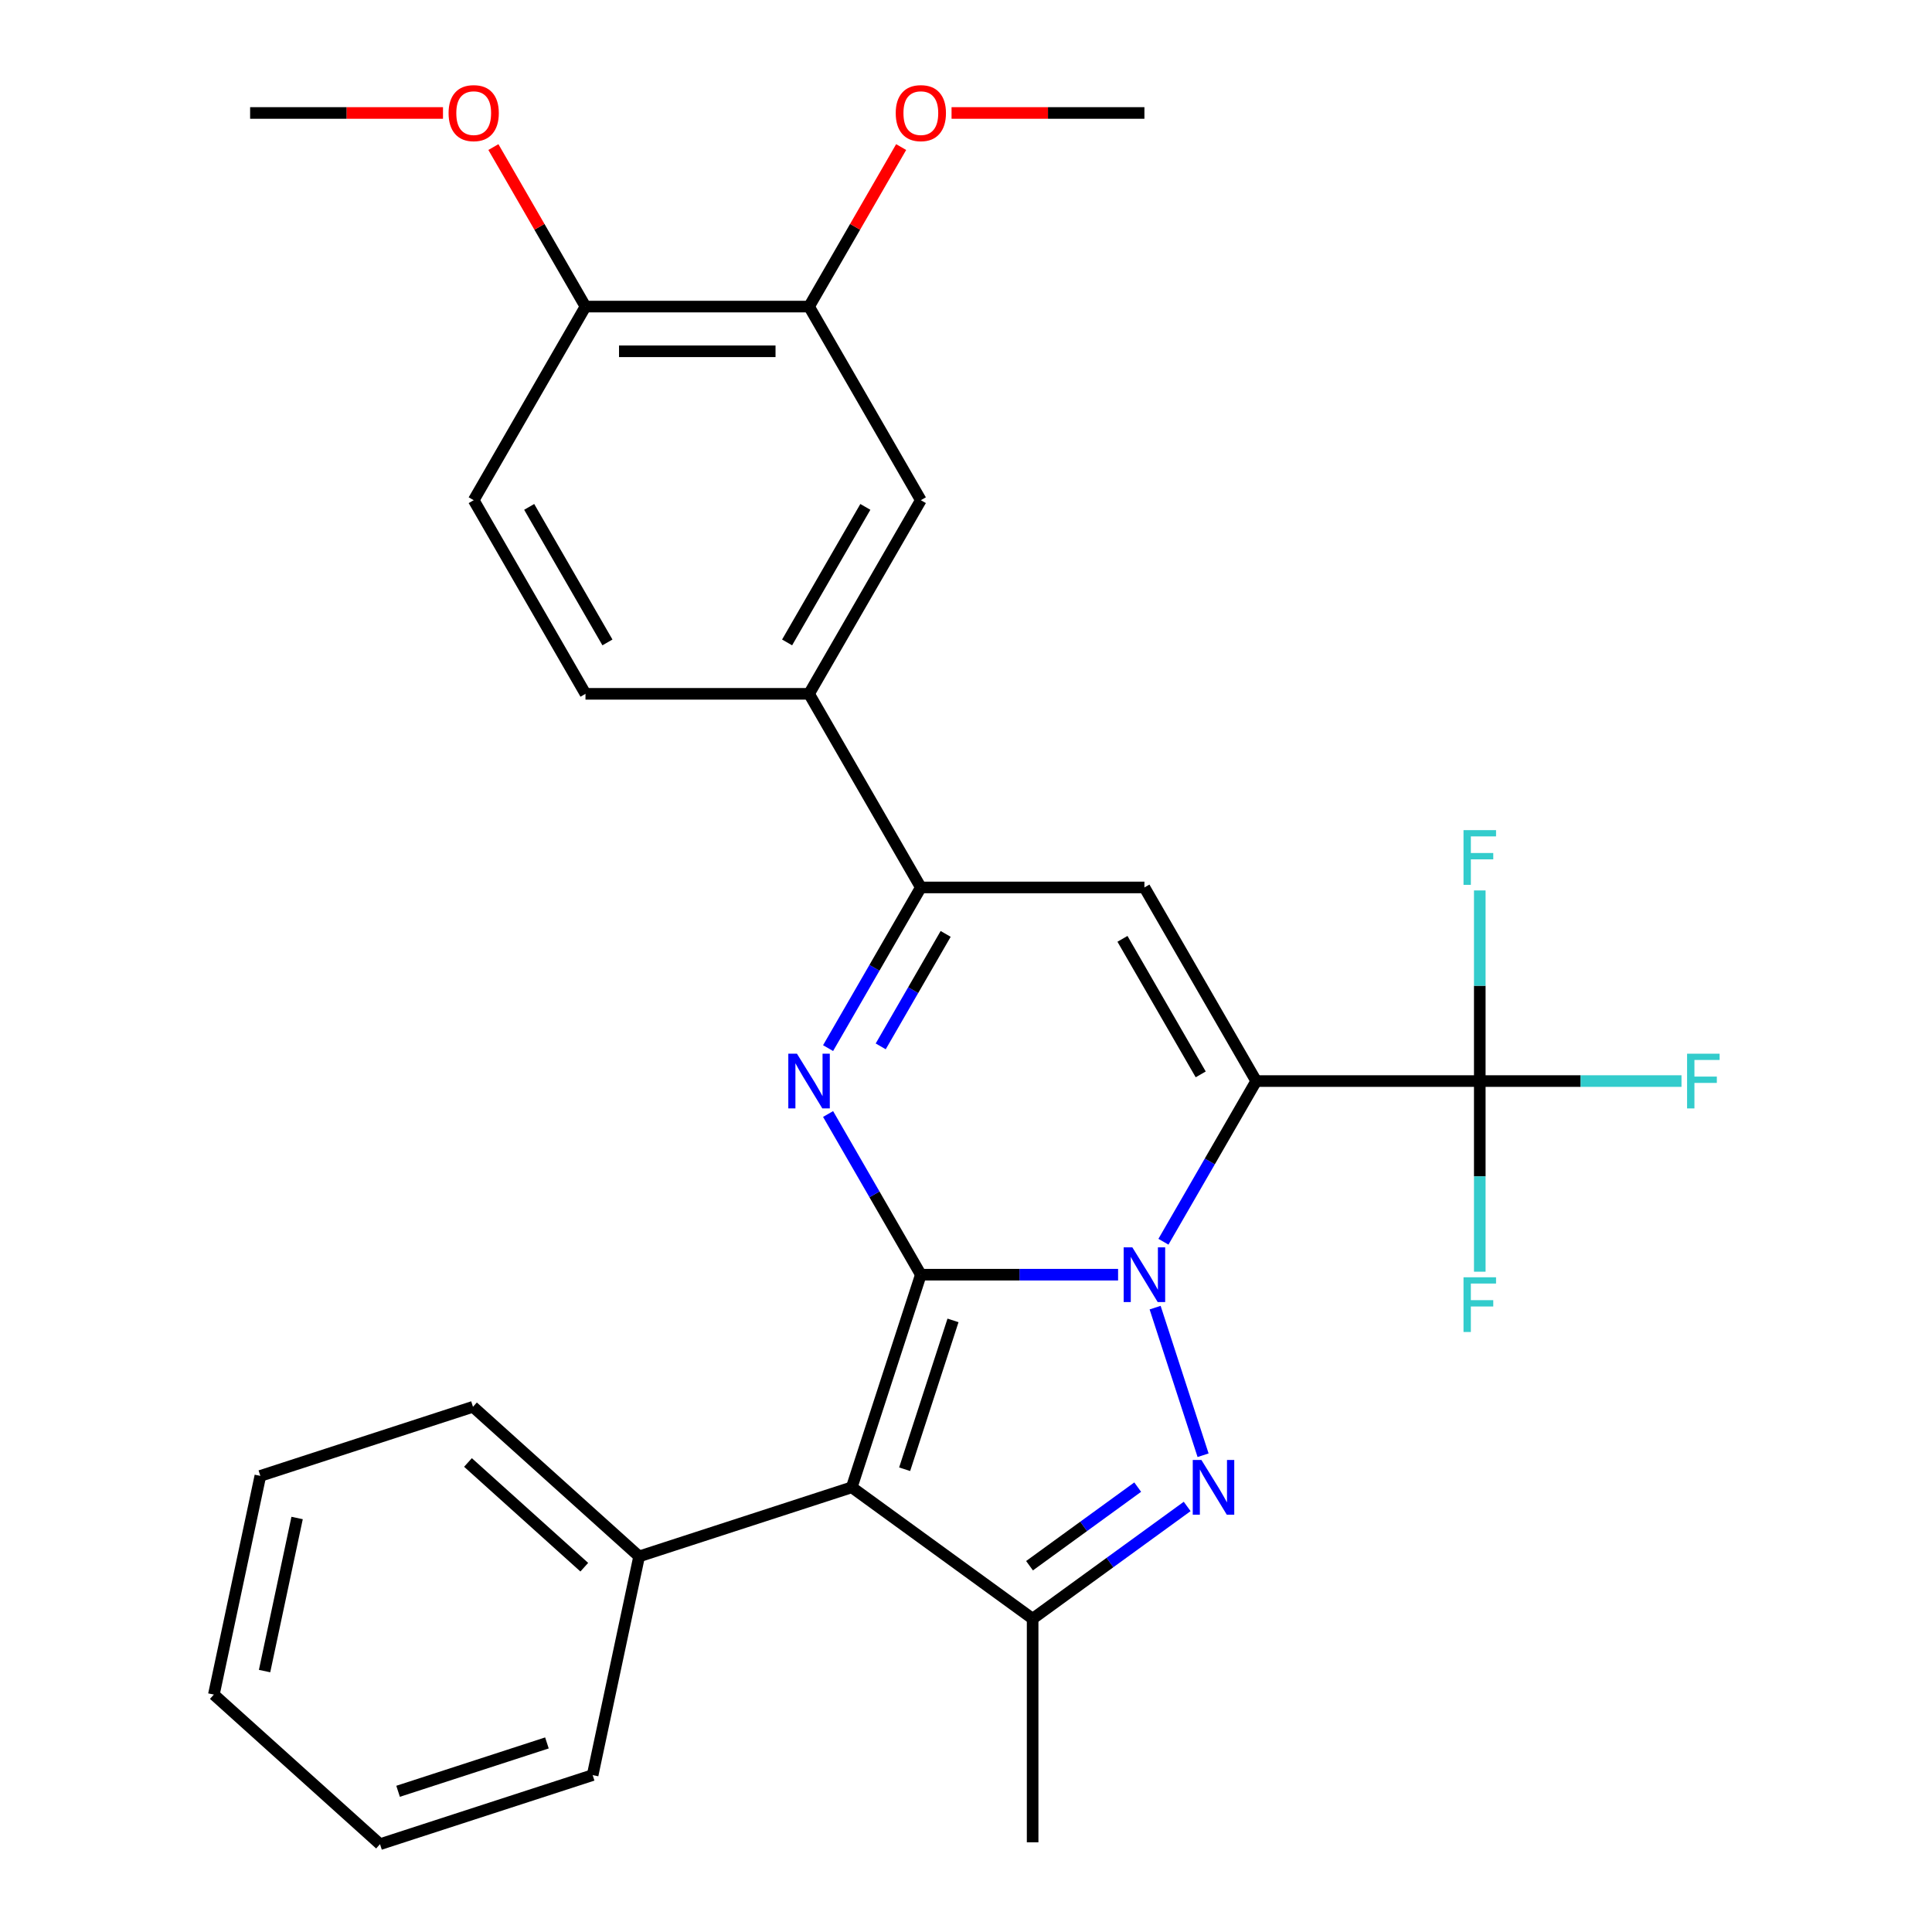 <?xml version='1.0' encoding='iso-8859-1'?>
<svg version='1.1' baseProfile='full'
              xmlns='http://www.w3.org/2000/svg'
                      xmlns:rdkit='http://www.rdkit.org/xml'
                      xmlns:xlink='http://www.w3.org/1999/xlink'
                  xml:space='preserve'
width='1000px' height='1000px' viewBox='0 0 1000 1000'>
<!-- END OF HEADER -->
<rect style='opacity:1.0;fill:#FFFFFF;stroke:none' width='1000' height='1000' x='0' y='0'> </rect>
<path class='bond-0' d='M 578.716,659.776 L 527.672,659.776' style='fill:none;fill-rule:evenodd;stroke:#0000FF;stroke-width:6px;stroke-linecap:butt;stroke-linejoin:miter;stroke-opacity:1' />
<path class='bond-0' d='M 527.672,659.776 L 476.627,659.776' style='fill:none;fill-rule:evenodd;stroke:#000000;stroke-width:6px;stroke-linecap:butt;stroke-linejoin:miter;stroke-opacity:1' />
<path class='bond-1' d='M 602.194,642.723 L 626.202,601.14' style='fill:none;fill-rule:evenodd;stroke:#0000FF;stroke-width:6px;stroke-linecap:butt;stroke-linejoin:miter;stroke-opacity:1' />
<path class='bond-1' d='M 626.202,601.14 L 650.209,559.558' style='fill:none;fill-rule:evenodd;stroke:#000000;stroke-width:6px;stroke-linecap:butt;stroke-linejoin:miter;stroke-opacity:1' />
<path class='bond-2' d='M 597.89,676.829 L 622.713,753.228' style='fill:none;fill-rule:evenodd;stroke:#0000FF;stroke-width:6px;stroke-linecap:butt;stroke-linejoin:miter;stroke-opacity:1' />
<path class='bond-3' d='M 476.627,659.776 L 440.868,769.833' style='fill:none;fill-rule:evenodd;stroke:#000000;stroke-width:6px;stroke-linecap:butt;stroke-linejoin:miter;stroke-opacity:1' />
<path class='bond-3' d='M 493.275,683.436 L 468.243,760.477' style='fill:none;fill-rule:evenodd;stroke:#000000;stroke-width:6px;stroke-linecap:butt;stroke-linejoin:miter;stroke-opacity:1' />
<path class='bond-4' d='M 476.627,659.776 L 452.62,618.193' style='fill:none;fill-rule:evenodd;stroke:#000000;stroke-width:6px;stroke-linecap:butt;stroke-linejoin:miter;stroke-opacity:1' />
<path class='bond-4' d='M 452.62,618.193 L 428.612,576.611' style='fill:none;fill-rule:evenodd;stroke:#0000FF;stroke-width:6px;stroke-linecap:butt;stroke-linejoin:miter;stroke-opacity:1' />
<path class='bond-5' d='M 650.209,559.558 L 592.349,459.341' style='fill:none;fill-rule:evenodd;stroke:#000000;stroke-width:6px;stroke-linecap:butt;stroke-linejoin:miter;stroke-opacity:1' />
<path class='bond-5' d='M 621.487,556.098 L 580.984,485.945' style='fill:none;fill-rule:evenodd;stroke:#000000;stroke-width:6px;stroke-linecap:butt;stroke-linejoin:miter;stroke-opacity:1' />
<path class='bond-8' d='M 650.209,559.558 L 765.931,559.558' style='fill:none;fill-rule:evenodd;stroke:#000000;stroke-width:6px;stroke-linecap:butt;stroke-linejoin:miter;stroke-opacity:1' />
<path class='bond-6' d='M 614.476,779.738 L 574.482,808.795' style='fill:none;fill-rule:evenodd;stroke:#0000FF;stroke-width:6px;stroke-linecap:butt;stroke-linejoin:miter;stroke-opacity:1' />
<path class='bond-6' d='M 574.482,808.795 L 534.488,837.853' style='fill:none;fill-rule:evenodd;stroke:#000000;stroke-width:6px;stroke-linecap:butt;stroke-linejoin:miter;stroke-opacity:1' />
<path class='bond-6' d='M 588.874,769.731 L 560.878,790.071' style='fill:none;fill-rule:evenodd;stroke:#0000FF;stroke-width:6px;stroke-linecap:butt;stroke-linejoin:miter;stroke-opacity:1' />
<path class='bond-6' d='M 560.878,790.071 L 532.882,810.411' style='fill:none;fill-rule:evenodd;stroke:#000000;stroke-width:6px;stroke-linecap:butt;stroke-linejoin:miter;stroke-opacity:1' />
<path class='bond-12' d='M 440.868,769.833 L 330.81,805.593' style='fill:none;fill-rule:evenodd;stroke:#000000;stroke-width:6px;stroke-linecap:butt;stroke-linejoin:miter;stroke-opacity:1' />
<path class='bond-29' d='M 440.868,769.833 L 534.488,837.853' style='fill:none;fill-rule:evenodd;stroke:#000000;stroke-width:6px;stroke-linecap:butt;stroke-linejoin:miter;stroke-opacity:1' />
<path class='bond-30' d='M 428.612,542.505 L 452.62,500.923' style='fill:none;fill-rule:evenodd;stroke:#0000FF;stroke-width:6px;stroke-linecap:butt;stroke-linejoin:miter;stroke-opacity:1' />
<path class='bond-30' d='M 452.62,500.923 L 476.627,459.341' style='fill:none;fill-rule:evenodd;stroke:#000000;stroke-width:6px;stroke-linecap:butt;stroke-linejoin:miter;stroke-opacity:1' />
<path class='bond-30' d='M 455.858,541.603 L 472.663,512.495' style='fill:none;fill-rule:evenodd;stroke:#0000FF;stroke-width:6px;stroke-linecap:butt;stroke-linejoin:miter;stroke-opacity:1' />
<path class='bond-30' d='M 472.663,512.495 L 489.469,483.387' style='fill:none;fill-rule:evenodd;stroke:#000000;stroke-width:6px;stroke-linecap:butt;stroke-linejoin:miter;stroke-opacity:1' />
<path class='bond-7' d='M 592.349,459.341 L 476.627,459.341' style='fill:none;fill-rule:evenodd;stroke:#000000;stroke-width:6px;stroke-linecap:butt;stroke-linejoin:miter;stroke-opacity:1' />
<path class='bond-19' d='M 534.488,837.853 L 534.488,953.574' style='fill:none;fill-rule:evenodd;stroke:#000000;stroke-width:6px;stroke-linecap:butt;stroke-linejoin:miter;stroke-opacity:1' />
<path class='bond-9' d='M 476.627,459.341 L 418.767,359.123' style='fill:none;fill-rule:evenodd;stroke:#000000;stroke-width:6px;stroke-linecap:butt;stroke-linejoin:miter;stroke-opacity:1' />
<path class='bond-15' d='M 765.931,559.558 L 818.135,559.558' style='fill:none;fill-rule:evenodd;stroke:#000000;stroke-width:6px;stroke-linecap:butt;stroke-linejoin:miter;stroke-opacity:1' />
<path class='bond-15' d='M 818.135,559.558 L 870.339,559.558' style='fill:none;fill-rule:evenodd;stroke:#33CCCC;stroke-width:6px;stroke-linecap:butt;stroke-linejoin:miter;stroke-opacity:1' />
<path class='bond-16' d='M 765.931,559.558 L 765.931,510.224' style='fill:none;fill-rule:evenodd;stroke:#000000;stroke-width:6px;stroke-linecap:butt;stroke-linejoin:miter;stroke-opacity:1' />
<path class='bond-16' d='M 765.931,510.224 L 765.931,460.89' style='fill:none;fill-rule:evenodd;stroke:#33CCCC;stroke-width:6px;stroke-linecap:butt;stroke-linejoin:miter;stroke-opacity:1' />
<path class='bond-17' d='M 765.931,559.558 L 765.931,608.892' style='fill:none;fill-rule:evenodd;stroke:#000000;stroke-width:6px;stroke-linecap:butt;stroke-linejoin:miter;stroke-opacity:1' />
<path class='bond-17' d='M 765.931,608.892 L 765.931,658.226' style='fill:none;fill-rule:evenodd;stroke:#33CCCC;stroke-width:6px;stroke-linecap:butt;stroke-linejoin:miter;stroke-opacity:1' />
<path class='bond-10' d='M 418.767,359.123 L 476.627,258.905' style='fill:none;fill-rule:evenodd;stroke:#000000;stroke-width:6px;stroke-linecap:butt;stroke-linejoin:miter;stroke-opacity:1' />
<path class='bond-10' d='M 407.402,332.518 L 447.905,262.366' style='fill:none;fill-rule:evenodd;stroke:#000000;stroke-width:6px;stroke-linecap:butt;stroke-linejoin:miter;stroke-opacity:1' />
<path class='bond-14' d='M 418.767,359.123 L 303.045,359.123' style='fill:none;fill-rule:evenodd;stroke:#000000;stroke-width:6px;stroke-linecap:butt;stroke-linejoin:miter;stroke-opacity:1' />
<path class='bond-11' d='M 476.627,258.905 L 418.767,158.688' style='fill:none;fill-rule:evenodd;stroke:#000000;stroke-width:6px;stroke-linecap:butt;stroke-linejoin:miter;stroke-opacity:1' />
<path class='bond-20' d='M 418.767,158.688 L 442.601,117.405' style='fill:none;fill-rule:evenodd;stroke:#000000;stroke-width:6px;stroke-linecap:butt;stroke-linejoin:miter;stroke-opacity:1' />
<path class='bond-20' d='M 442.601,117.405 L 466.435,76.123' style='fill:none;fill-rule:evenodd;stroke:#FF0000;stroke-width:6px;stroke-linecap:butt;stroke-linejoin:miter;stroke-opacity:1' />
<path class='bond-32' d='M 418.767,158.688 L 303.045,158.688' style='fill:none;fill-rule:evenodd;stroke:#000000;stroke-width:6px;stroke-linecap:butt;stroke-linejoin:miter;stroke-opacity:1' />
<path class='bond-32' d='M 401.409,181.832 L 320.404,181.832' style='fill:none;fill-rule:evenodd;stroke:#000000;stroke-width:6px;stroke-linecap:butt;stroke-linejoin:miter;stroke-opacity:1' />
<path class='bond-22' d='M 330.81,805.593 L 244.812,728.16' style='fill:none;fill-rule:evenodd;stroke:#000000;stroke-width:6px;stroke-linecap:butt;stroke-linejoin:miter;stroke-opacity:1' />
<path class='bond-22' d='M 302.424,811.178 L 242.225,756.975' style='fill:none;fill-rule:evenodd;stroke:#000000;stroke-width:6px;stroke-linecap:butt;stroke-linejoin:miter;stroke-opacity:1' />
<path class='bond-23' d='M 330.81,805.593 L 306.75,918.786' style='fill:none;fill-rule:evenodd;stroke:#000000;stroke-width:6px;stroke-linecap:butt;stroke-linejoin:miter;stroke-opacity:1' />
<path class='bond-13' d='M 303.045,158.688 L 245.185,258.905' style='fill:none;fill-rule:evenodd;stroke:#000000;stroke-width:6px;stroke-linecap:butt;stroke-linejoin:miter;stroke-opacity:1' />
<path class='bond-21' d='M 303.045,158.688 L 279.211,117.405' style='fill:none;fill-rule:evenodd;stroke:#000000;stroke-width:6px;stroke-linecap:butt;stroke-linejoin:miter;stroke-opacity:1' />
<path class='bond-21' d='M 279.211,117.405 L 255.377,76.123' style='fill:none;fill-rule:evenodd;stroke:#FF0000;stroke-width:6px;stroke-linecap:butt;stroke-linejoin:miter;stroke-opacity:1' />
<path class='bond-18' d='M 303.045,359.123 L 245.185,258.905' style='fill:none;fill-rule:evenodd;stroke:#000000;stroke-width:6px;stroke-linecap:butt;stroke-linejoin:miter;stroke-opacity:1' />
<path class='bond-18' d='M 314.41,332.518 L 273.907,262.366' style='fill:none;fill-rule:evenodd;stroke:#000000;stroke-width:6px;stroke-linecap:butt;stroke-linejoin:miter;stroke-opacity:1' />
<path class='bond-24' d='M 492.52,58.47 L 542.435,58.47' style='fill:none;fill-rule:evenodd;stroke:#FF0000;stroke-width:6px;stroke-linecap:butt;stroke-linejoin:miter;stroke-opacity:1' />
<path class='bond-24' d='M 542.435,58.47 L 592.349,58.47' style='fill:none;fill-rule:evenodd;stroke:#000000;stroke-width:6px;stroke-linecap:butt;stroke-linejoin:miter;stroke-opacity:1' />
<path class='bond-25' d='M 229.292,58.47 L 179.378,58.47' style='fill:none;fill-rule:evenodd;stroke:#FF0000;stroke-width:6px;stroke-linecap:butt;stroke-linejoin:miter;stroke-opacity:1' />
<path class='bond-25' d='M 179.378,58.47 L 129.463,58.47' style='fill:none;fill-rule:evenodd;stroke:#000000;stroke-width:6px;stroke-linecap:butt;stroke-linejoin:miter;stroke-opacity:1' />
<path class='bond-26' d='M 244.812,728.16 L 134.755,763.92' style='fill:none;fill-rule:evenodd;stroke:#000000;stroke-width:6px;stroke-linecap:butt;stroke-linejoin:miter;stroke-opacity:1' />
<path class='bond-27' d='M 306.75,918.786 L 196.693,954.545' style='fill:none;fill-rule:evenodd;stroke:#000000;stroke-width:6px;stroke-linecap:butt;stroke-linejoin:miter;stroke-opacity:1' />
<path class='bond-27' d='M 283.09,902.138 L 206.049,927.17' style='fill:none;fill-rule:evenodd;stroke:#000000;stroke-width:6px;stroke-linecap:butt;stroke-linejoin:miter;stroke-opacity:1' />
<path class='bond-31' d='M 134.755,763.92 L 110.695,877.113' style='fill:none;fill-rule:evenodd;stroke:#000000;stroke-width:6px;stroke-linecap:butt;stroke-linejoin:miter;stroke-opacity:1' />
<path class='bond-31' d='M 153.784,785.711 L 136.942,864.946' style='fill:none;fill-rule:evenodd;stroke:#000000;stroke-width:6px;stroke-linecap:butt;stroke-linejoin:miter;stroke-opacity:1' />
<path class='bond-28' d='M 196.693,954.545 L 110.695,877.113' style='fill:none;fill-rule:evenodd;stroke:#000000;stroke-width:6px;stroke-linecap:butt;stroke-linejoin:miter;stroke-opacity:1' />
<path  class='atom-0' d='M 586.089 645.616
L 595.369 660.616
Q 596.289 662.096, 597.769 664.776
Q 599.249 667.456, 599.329 667.616
L 599.329 645.616
L 603.089 645.616
L 603.089 673.936
L 599.209 673.936
L 589.249 657.536
Q 588.089 655.616, 586.849 653.416
Q 585.649 651.216, 585.289 650.536
L 585.289 673.936
L 581.609 673.936
L 581.609 645.616
L 586.089 645.616
' fill='#0000FF'/>
<path  class='atom-3' d='M 621.849 755.673
L 631.129 770.673
Q 632.049 772.153, 633.529 774.833
Q 635.009 777.513, 635.089 777.673
L 635.089 755.673
L 638.849 755.673
L 638.849 783.993
L 634.969 783.993
L 625.009 767.593
Q 623.849 765.673, 622.609 763.473
Q 621.409 761.273, 621.049 760.593
L 621.049 783.993
L 617.369 783.993
L 617.369 755.673
L 621.849 755.673
' fill='#0000FF'/>
<path  class='atom-5' d='M 412.507 545.398
L 421.787 560.398
Q 422.707 561.878, 424.187 564.558
Q 425.667 567.238, 425.747 567.398
L 425.747 545.398
L 429.507 545.398
L 429.507 573.718
L 425.627 573.718
L 415.667 557.318
Q 414.507 555.398, 413.267 553.198
Q 412.067 550.998, 411.707 550.318
L 411.707 573.718
L 408.027 573.718
L 408.027 545.398
L 412.507 545.398
' fill='#0000FF'/>
<path  class='atom-16' d='M 873.232 545.398
L 890.072 545.398
L 890.072 548.638
L 877.032 548.638
L 877.032 557.238
L 888.632 557.238
L 888.632 560.518
L 877.032 560.518
L 877.032 573.718
L 873.232 573.718
L 873.232 545.398
' fill='#33CCCC'/>
<path  class='atom-17' d='M 757.511 429.677
L 774.351 429.677
L 774.351 432.917
L 761.311 432.917
L 761.311 441.517
L 772.911 441.517
L 772.911 444.797
L 761.311 444.797
L 761.311 457.997
L 757.511 457.997
L 757.511 429.677
' fill='#33CCCC'/>
<path  class='atom-18' d='M 757.511 661.119
L 774.351 661.119
L 774.351 664.359
L 761.311 664.359
L 761.311 672.959
L 772.911 672.959
L 772.911 676.239
L 761.311 676.239
L 761.311 689.439
L 757.511 689.439
L 757.511 661.119
' fill='#33CCCC'/>
<path  class='atom-21' d='M 463.627 58.55
Q 463.627 51.75, 466.987 47.95
Q 470.347 44.15, 476.627 44.15
Q 482.907 44.15, 486.267 47.95
Q 489.627 51.75, 489.627 58.55
Q 489.627 65.43, 486.227 69.35
Q 482.827 73.23, 476.627 73.23
Q 470.387 73.23, 466.987 69.35
Q 463.627 65.47, 463.627 58.55
M 476.627 70.03
Q 480.947 70.03, 483.267 67.15
Q 485.627 64.23, 485.627 58.55
Q 485.627 52.99, 483.267 50.19
Q 480.947 47.35, 476.627 47.35
Q 472.307 47.35, 469.947 50.15
Q 467.627 52.95, 467.627 58.55
Q 467.627 64.27, 469.947 67.15
Q 472.307 70.03, 476.627 70.03
' fill='#FF0000'/>
<path  class='atom-22' d='M 232.185 58.55
Q 232.185 51.75, 235.545 47.95
Q 238.905 44.15, 245.185 44.15
Q 251.465 44.15, 254.825 47.95
Q 258.185 51.75, 258.185 58.55
Q 258.185 65.43, 254.785 69.35
Q 251.385 73.23, 245.185 73.23
Q 238.945 73.23, 235.545 69.35
Q 232.185 65.47, 232.185 58.55
M 245.185 70.03
Q 249.505 70.03, 251.825 67.15
Q 254.185 64.23, 254.185 58.55
Q 254.185 52.99, 251.825 50.19
Q 249.505 47.35, 245.185 47.35
Q 240.865 47.35, 238.505 50.15
Q 236.185 52.95, 236.185 58.55
Q 236.185 64.27, 238.505 67.15
Q 240.865 70.03, 245.185 70.03
' fill='#FF0000'/>
</svg>
